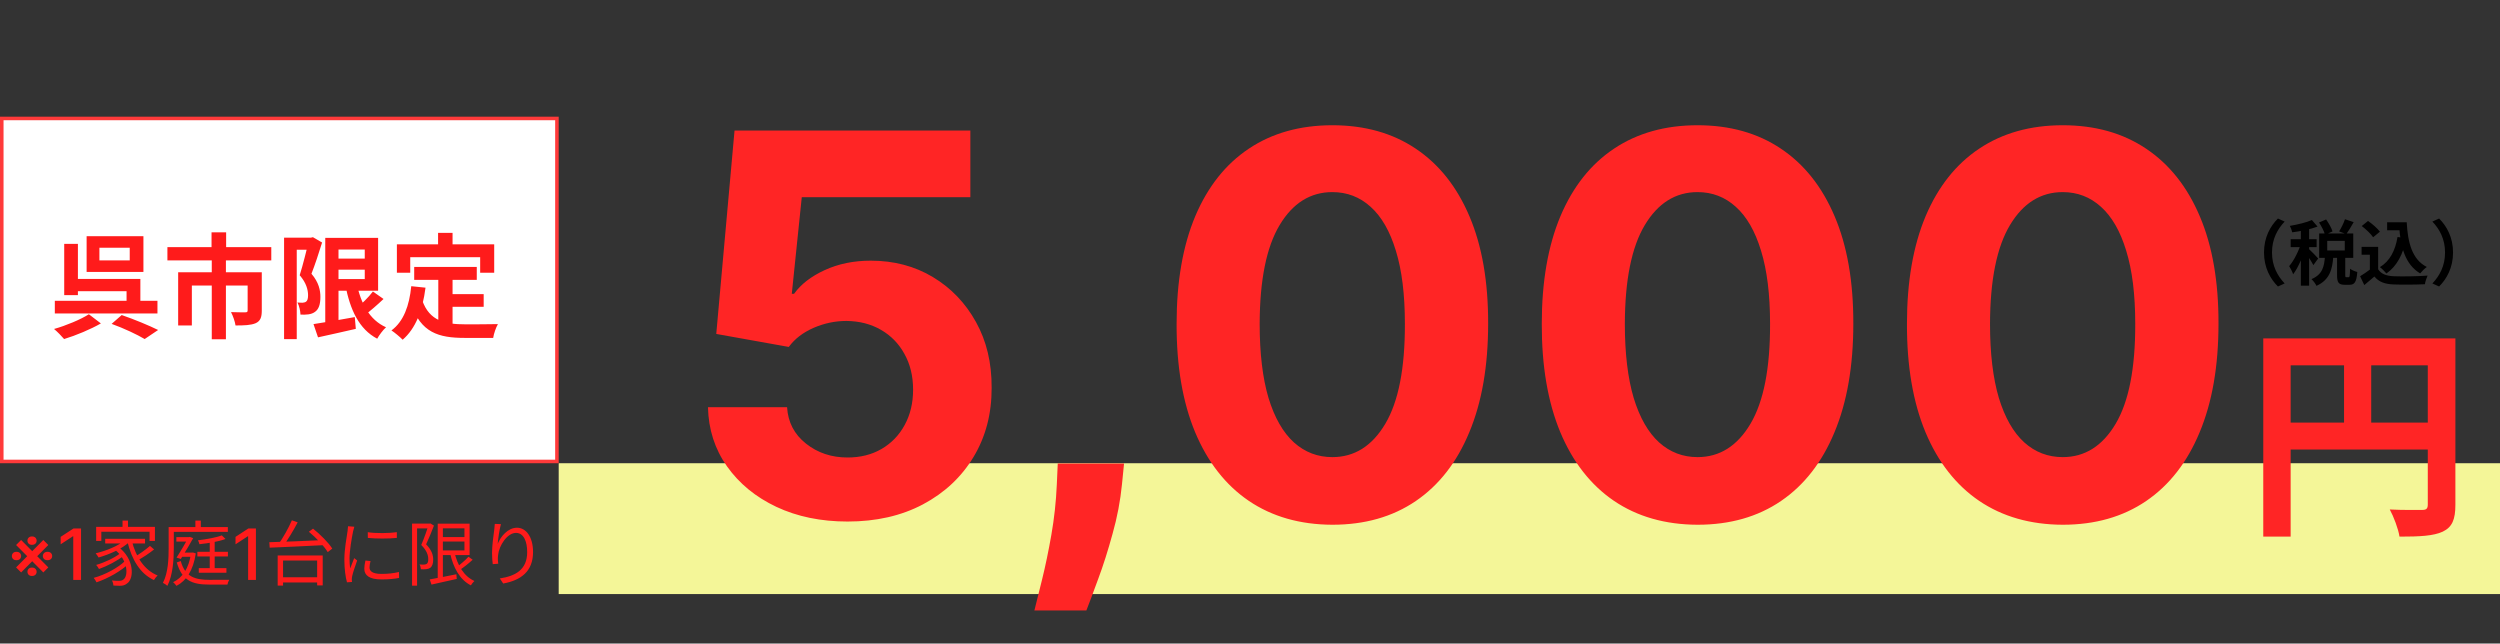 <svg width="707" height="182" viewBox="0 0 707 182" fill="none" xmlns="http://www.w3.org/2000/svg">
<rect x="0" y="0" width="707" height="182" fill="#333333" stroke="none"/>
<rect x="158" y="131" width="549" height="37" fill="#F4F698"/>
<path d="M239.686 147.491C232.158 147.491 225.446 146.107 219.551 143.337C213.692 140.567 209.04 136.749 205.595 131.884C202.151 127.019 200.357 121.444 200.215 115.158H222.587C222.836 119.384 224.612 122.811 227.914 125.439C231.217 128.067 235.141 129.381 239.686 129.381C243.308 129.381 246.504 128.582 249.274 126.984C252.08 125.35 254.263 123.095 255.826 120.219C257.424 117.307 258.223 113.969 258.223 110.205C258.223 106.369 257.406 102.996 255.773 100.084C254.175 97.172 251.955 94.899 249.114 93.266C246.273 91.632 243.024 90.798 239.366 90.762C236.17 90.762 233.063 91.419 230.045 92.733C227.062 94.047 224.736 95.84 223.067 98.113L202.559 94.438L207.726 36.909H274.416V55.766H226.742L223.919 83.092H224.558C226.476 80.393 229.37 78.156 233.241 76.38C237.112 74.604 241.444 73.717 246.238 73.717C252.808 73.717 258.667 75.261 263.816 78.351C268.965 81.44 273.031 85.684 276.014 91.082C278.997 96.444 280.471 102.623 280.435 109.619C280.471 116.969 278.766 123.504 275.322 129.221C271.913 134.903 267.136 139.377 260.993 142.644C254.885 145.876 247.783 147.491 239.686 147.491ZM317.882 131.085L317.296 136.945C316.835 141.632 315.947 146.302 314.633 150.954C313.354 155.641 312.005 159.885 310.585 163.685C309.2 167.484 308.081 170.467 307.229 172.634H292.527C293.06 170.538 293.788 167.609 294.711 163.844C295.634 160.116 296.504 155.925 297.321 151.273C298.138 146.621 298.653 141.881 298.866 137.051L299.132 131.085H317.882ZM376.795 148.397C367.634 148.362 359.75 146.107 353.145 141.632C346.575 137.158 341.515 130.677 337.964 122.19C334.448 113.702 332.708 103.493 332.744 91.561C332.744 79.665 334.501 69.526 338.017 61.146C341.568 52.765 346.629 46.391 353.198 42.023C359.803 37.619 367.669 35.418 376.795 35.418C385.922 35.418 393.77 37.619 400.339 42.023C406.945 46.426 412.023 52.818 415.574 61.199C419.125 69.544 420.883 79.665 420.847 91.561C420.847 103.528 419.072 113.756 415.521 122.243C412.005 130.73 406.962 137.211 400.393 141.685C393.823 146.16 385.957 148.397 376.795 148.397ZM376.795 129.274C383.045 129.274 388.035 126.131 391.763 119.846C395.492 113.56 397.339 104.132 397.303 91.561C397.303 83.287 396.451 76.398 394.746 70.894C393.077 65.389 390.698 61.252 387.609 58.482C384.555 55.712 380.95 54.327 376.795 54.327C370.581 54.327 365.609 57.435 361.881 63.649C358.152 69.864 356.27 79.168 356.234 91.561C356.234 99.942 357.069 106.938 358.738 112.548C360.442 118.124 362.839 122.314 365.929 125.119C369.018 127.889 372.641 129.274 376.795 129.274ZM480.067 148.397C470.905 148.362 463.021 146.107 456.416 141.632C449.847 137.158 444.786 130.677 441.235 122.19C437.72 113.702 435.98 103.493 436.015 91.561C436.015 79.665 437.773 69.526 441.289 61.146C444.84 52.765 449.9 46.391 456.47 42.023C463.075 37.619 470.941 35.418 480.067 35.418C489.193 35.418 497.041 37.619 503.611 42.023C510.216 46.426 515.294 52.818 518.845 61.199C522.396 69.544 524.154 79.665 524.119 91.561C524.119 103.528 522.343 113.756 518.792 122.243C515.276 130.73 510.234 137.211 503.664 141.685C497.095 146.16 489.229 148.397 480.067 148.397ZM480.067 129.274C486.317 129.274 491.306 126.131 495.035 119.846C498.764 113.56 500.61 104.132 500.575 91.561C500.575 83.287 499.722 76.398 498.018 70.894C496.349 65.389 493.97 61.252 490.88 58.482C487.826 55.712 484.222 54.327 480.067 54.327C473.852 54.327 468.881 57.435 465.152 63.649C461.423 69.864 459.541 79.168 459.506 91.561C459.506 99.942 460.34 106.938 462.009 112.548C463.714 118.124 466.111 122.314 469.2 125.119C472.29 127.889 475.912 129.274 480.067 129.274ZM583.338 148.397C574.176 148.362 566.293 146.107 559.688 141.632C553.118 137.158 548.058 130.677 544.507 122.19C540.991 113.702 539.251 103.493 539.287 91.561C539.287 79.665 541.044 69.526 544.56 61.146C548.111 52.765 553.172 46.391 559.741 42.023C566.346 37.619 574.212 35.418 583.338 35.418C592.465 35.418 600.313 37.619 606.882 42.023C613.488 46.426 618.566 52.818 622.117 61.199C625.668 69.544 627.426 79.665 627.39 91.561C627.39 103.528 625.615 113.756 622.064 122.243C618.548 130.73 613.505 137.211 606.936 141.685C600.366 146.16 592.5 148.397 583.338 148.397ZM583.338 129.274C589.588 129.274 594.578 126.131 598.306 119.846C602.035 113.56 603.882 104.132 603.846 91.561C603.846 83.287 602.994 76.398 601.289 70.894C599.62 65.389 597.241 61.252 594.152 58.482C591.098 55.712 587.493 54.327 583.338 54.327C577.124 54.327 572.152 57.435 568.424 63.649C564.695 69.864 562.813 79.168 562.777 91.561C562.777 99.942 563.612 106.938 565.281 112.548C566.985 118.124 569.382 122.314 572.472 125.119C575.561 127.889 579.184 129.274 583.338 129.274ZM640.05 95.696H690.29V103.312H647.794V151.76H640.05V95.696ZM686.578 95.696H694.386V142.736C694.386 146.896 693.49 149.072 690.802 150.352C688.178 151.568 684.338 151.76 678.578 151.76C678.258 149.584 676.914 146.064 675.826 144.08C679.538 144.272 683.698 144.208 684.978 144.208C686.194 144.208 686.578 143.824 686.578 142.672V95.696ZM644.274 119.504H690.354V127.12H644.274V119.504ZM662.898 99.856H670.578V123.28H662.898V99.856Z" fill="#FF2525"/>
<rect x="0.5" y="33.5" width="157" height="97" fill="white" stroke="#FF3A3A"/>
<path d="M15.504 85.064H44.528V88.648H15.504V85.064ZM18.16 68.968H22.032V83.464H18.16V68.968ZM28.112 70.056V73.64H36.688V70.056H28.112ZM24.496 66.792H40.56V76.904H24.496V66.792ZM20.208 78.888H39.696V87.08H35.792V82.344H20.208V78.888ZM31.568 91.592L34.416 89.096C38.064 90.344 42.256 92.104 44.72 93.32L40.912 95.88C38.8 94.632 35.12 92.872 31.568 91.592ZM25.136 88.872L28.528 91.464C25.712 93.096 21.424 94.888 18.128 95.88C17.456 95.08 16.208 93.8 15.28 93.032C18.64 92.104 22.896 90.312 25.136 88.872ZM59.824 65.704H63.952V72.2H59.824V65.704ZM59.888 73.384H63.888V95.944H59.888V73.384ZM47.344 69.896H76.72V73.64H47.344V69.896ZM50.384 77H71.472V80.744H54.256V92.04H50.384V77ZM70.032 77H74.032V87.848C74.032 89.704 73.648 90.792 72.304 91.4C70.96 91.976 69.104 92.04 66.608 92.04C66.448 90.92 65.872 89.288 65.328 88.264C66.928 88.328 68.848 88.328 69.328 88.328C69.872 88.328 70.032 88.2 70.032 87.784V77ZM94.16 73.128H105.2V76.264H94.16V73.128ZM88.656 91.656C91.568 91.24 96.048 90.44 100.336 89.672L100.624 93C96.912 93.864 92.976 94.728 89.936 95.4L88.656 91.656ZM91.984 67.272H95.728V92.552H91.984V67.272ZM94.16 67.272H106.928V82.216H94.16V78.92H103.152V70.568H94.16V67.272ZM100.848 80.04C102 85.736 104.464 90.472 109.168 92.552C108.336 93.288 107.216 94.792 106.672 95.784C101.52 93.064 99.024 87.624 97.648 80.552L100.848 80.04ZM105.456 82.44L108.464 84.552C106.704 86.216 104.656 88.008 103.056 89.16L100.656 87.304C102.192 86.056 104.272 84.04 105.456 82.44ZM80.336 67.208H88.336V70.632H83.92V95.912H80.336V67.208ZM87.28 67.208H87.952L88.496 67.08L91.088 68.584C90.224 71.368 89.072 74.92 88.08 77.416C90.192 79.912 90.608 82.12 90.608 83.976C90.608 86.12 90.128 87.464 89.072 88.2C88.56 88.584 87.92 88.808 87.184 88.904C86.576 89 85.744 89 84.976 88.968C84.944 88.008 84.656 86.504 84.112 85.544C84.72 85.608 85.168 85.608 85.584 85.608C85.936 85.576 86.256 85.512 86.544 85.32C86.96 85.032 87.12 84.392 87.12 83.496C87.12 81.992 86.64 80.008 84.752 77.832C85.68 74.952 86.768 70.408 87.28 68.36V67.208ZM117.136 75.496H134.832V79.144H117.136V75.496ZM125.968 83.176H136.784V86.76H125.968V83.176ZM123.952 77.608H127.984V93.064L123.952 92.584V77.608ZM116.304 80.936L120.336 81.352C119.504 87.848 117.52 92.936 113.872 96.072C113.232 95.4 111.6 94.024 110.704 93.448C114.16 90.888 115.76 86.44 116.304 80.936ZM119.408 84.936C121.456 90.824 125.936 91.72 131.632 91.72C133.328 91.72 138.672 91.72 140.816 91.656C140.272 92.552 139.632 94.408 139.472 95.56H131.408C124.016 95.56 119.024 94.056 116.272 85.992L119.408 84.936ZM123.888 65.864H127.984V71.72H123.888V65.864ZM112.24 69.096H139.76V77.128H135.792V72.744H116.016V77.128H112.24V69.096Z" fill="#FF1B1B"/>
<path d="M5.972 161.884L4.551 160.463L12.25 152.707L13.663 154.128L5.972 161.884ZM12.25 161.884L4.551 154.128L5.972 152.707L13.663 160.463L12.25 161.884ZM3.358 157.253C3.363 156.912 3.476 156.628 3.699 156.401C3.921 156.169 4.241 156.053 4.658 156.053C5.079 156.053 5.403 156.169 5.631 156.401C5.858 156.628 5.972 156.912 5.972 157.253C5.972 157.589 5.858 157.868 5.631 158.091C5.403 158.313 5.079 158.425 4.658 158.425C4.241 158.425 3.921 158.313 3.699 158.091C3.476 157.868 3.363 157.589 3.358 157.253ZM7.761 161.706C7.761 161.37 7.873 161.088 8.095 160.861C8.318 160.629 8.635 160.513 9.047 160.513C9.459 160.513 9.781 160.629 10.013 160.861C10.245 161.088 10.361 161.37 10.361 161.706C10.361 162.033 10.245 162.312 10.013 162.544C9.781 162.771 9.459 162.885 9.047 162.885C8.635 162.885 8.318 162.771 8.095 162.544C7.873 162.312 7.761 162.033 7.761 161.706ZM7.761 152.899C7.761 152.563 7.873 152.281 8.095 152.054C8.318 151.822 8.635 151.706 9.047 151.706C9.459 151.706 9.781 151.822 10.013 152.054C10.245 152.281 10.361 152.563 10.361 152.899C10.361 153.226 10.245 153.505 10.013 153.737C9.781 153.964 9.459 154.078 9.047 154.078C8.635 154.078 8.318 153.964 8.095 153.737C7.873 153.505 7.761 153.226 7.761 152.899ZM12.122 157.253C12.122 156.912 12.238 156.628 12.47 156.401C12.702 156.169 13.027 156.053 13.443 156.053C13.855 156.053 14.177 156.169 14.409 156.401C14.641 156.628 14.755 156.912 14.75 157.253C14.755 157.589 14.641 157.868 14.409 158.091C14.177 158.313 13.855 158.425 13.443 158.425C13.027 158.425 12.702 158.313 12.47 158.091C12.238 157.868 12.122 157.589 12.122 157.253ZM22.918 149.455V164H20.716V151.656H20.631L17.151 153.929V151.827L20.78 149.455H22.918ZM34.653 147.22H36.193V149.88H34.653V147.22ZM27.193 149H43.813V152.98H42.293V150.38H28.653V152.98H27.193V149ZM29.753 152.38H41.013V153.7H29.753V152.38ZM32.373 155.38L33.493 154.68C37.933 157.96 38.033 163.54 35.973 164.98C35.293 165.52 34.733 165.66 33.833 165.66C33.353 165.66 32.713 165.64 32.093 165.6C32.053 165.2 31.913 164.58 31.653 164.16C32.393 164.24 33.073 164.26 33.533 164.26C34.073 164.26 34.513 164.22 34.913 163.88C36.333 162.86 36.253 158.34 32.373 155.38ZM35.373 152.68L36.613 153.22C34.553 155.22 30.993 156.76 27.873 157.66C27.713 157.38 27.313 156.76 27.053 156.48C30.113 155.74 33.553 154.38 35.373 152.68ZM33.953 156.5L34.953 157.18C33.293 158.54 30.293 160.1 27.993 160.92C27.813 160.58 27.493 160.06 27.193 159.76C29.453 159.14 32.473 157.72 33.953 156.5ZM35.433 158.56L36.473 159.32C34.393 161.42 30.493 163.62 27.293 164.68C27.113 164.3 26.773 163.76 26.493 163.42C29.673 162.58 33.553 160.5 35.433 158.56ZM37.273 152.9C38.373 157.4 40.773 161.22 44.573 162.74C44.233 163.04 43.773 163.62 43.533 164.04C39.593 162.24 37.233 158.18 36.033 153.16L37.273 152.9ZM42.413 154.38L43.573 155.38C42.213 156.48 40.333 157.72 38.913 158.48L37.973 157.56C39.333 156.76 41.273 155.4 42.413 154.38ZM49.873 151.9H53.633V153.16H49.873V151.9ZM51.193 156.28H54.493V157.46H51.193V156.28ZM55.813 156.04H64.453V157.36H55.813V156.04ZM56.213 160.66H64.033V161.96H56.213V160.66ZM59.313 152.72H60.713V161.36H59.313V152.72ZM53.253 151.9H53.453L53.673 151.84L54.633 152.18C53.713 153.88 52.313 156.24 51.133 158.08L49.933 157.68C51.113 155.88 52.533 153.4 53.253 152.08V151.9ZM62.713 151.4L63.773 152.42C61.873 153.16 58.893 153.64 56.393 153.9C56.333 153.6 56.173 153.1 55.993 152.8C58.373 152.5 61.193 152.02 62.713 151.4ZM51.113 158.66C52.353 163.14 55.153 163.98 59.273 163.98C59.973 163.98 63.913 163.98 64.833 163.96C64.613 164.3 64.393 164.92 64.313 165.32H59.213C54.433 165.32 51.493 164.26 49.993 159.06L51.113 158.66ZM54.013 156.28H54.293L54.553 156.24L55.373 156.5C54.633 161.4 52.673 164.24 49.913 165.68C49.713 165.38 49.233 164.86 48.953 164.64C51.593 163.36 53.393 160.82 54.013 156.52V156.28ZM55.253 147.22H56.793V149.76H55.253V147.22ZM48.433 149.06H64.433V150.42H48.433V149.06ZM47.693 149.06H49.153V154.98C49.153 158.08 48.913 162.62 47.333 165.68C47.073 165.42 46.433 164.98 46.073 164.84C47.573 161.96 47.693 157.9 47.693 154.98V149.06ZM72.371 149.455V164H70.169V151.656H70.084L66.604 153.929V151.827L70.233 149.455H72.371ZM79.206 163.26H90.466V164.72H79.206V163.26ZM78.526 157.08H91.266V165.56H89.686V158.52H80.046V165.6H78.526V157.08ZM82.546 147.14L84.186 147.72C82.986 150.04 81.306 152.8 79.966 154.56L78.666 154C79.986 152.22 81.626 149.28 82.546 147.14ZM87.346 150.38L88.526 149.5C90.566 151.12 92.926 153.48 93.966 155.14L92.686 156.14C91.686 154.48 89.406 152.06 87.346 150.38ZM76.166 153.34C79.966 153.24 86.126 152.98 91.826 152.72L91.746 154.16C86.126 154.46 80.086 154.72 76.266 154.88L76.166 153.34ZM104.006 150.5C106.186 150.88 110.246 150.8 112.226 150.5V152.12C110.086 152.36 106.206 152.36 104.026 152.12L104.006 150.5ZM104.786 158.66C104.606 159.38 104.506 159.94 104.506 160.48C104.506 161.4 105.146 162.3 107.886 162.3C109.666 162.3 111.226 162.14 112.826 161.76L112.866 163.44C111.626 163.7 109.946 163.86 107.866 163.86C104.526 163.86 103.026 162.74 103.026 160.86C103.026 160.2 103.126 159.48 103.346 158.52L104.786 158.66ZM100.206 148.96C100.086 149.3 99.926 149.94 99.846 150.3C99.466 152.16 98.846 155.72 98.846 157.98C98.846 158.94 98.906 159.78 99.026 160.76C99.366 159.86 99.826 158.66 100.166 157.84L101.006 158.5C100.506 159.92 99.766 162.02 99.586 162.98C99.526 163.26 99.486 163.64 99.486 163.88C99.506 164.08 99.526 164.36 99.546 164.58L98.126 164.68C97.726 163.26 97.386 160.96 97.386 158.24C97.386 155.3 98.046 151.88 98.286 150.22C98.346 149.76 98.406 149.26 98.426 148.82L100.206 148.96ZM124.646 151.88H132.106V153.14H124.646V151.88ZM121.526 163.86C123.366 163.54 126.266 162.96 129.066 162.4L129.166 163.72C126.646 164.3 123.966 164.88 122.026 165.32L121.526 163.86ZM123.786 148.1H125.246V163.98H123.786V148.1ZM124.646 148.1H132.806V156.98H124.646V155.66H131.346V149.42H124.646V148.1ZM128.506 156.12C129.366 159.86 131.186 162.98 134.166 164.3C133.826 164.6 133.386 165.16 133.166 165.54C130.046 163.96 128.186 160.58 127.266 156.36L128.506 156.12ZM132.486 157.44L133.666 158.3C132.546 159.34 131.126 160.46 130.006 161.2L129.066 160.44C130.146 159.66 131.646 158.4 132.486 157.44ZM116.526 148.08H121.646V149.44H117.946V165.62H116.526V148.08ZM121.206 148.08H121.486L121.706 148.02L122.726 148.64C122.086 150.3 121.246 152.36 120.506 153.94C122.126 155.6 122.506 157.02 122.506 158.26C122.506 159.36 122.246 160.18 121.646 160.6C121.346 160.8 120.966 160.92 120.546 160.96C120.086 161.02 119.526 161.02 119.026 160.98C119.006 160.62 118.886 160.02 118.646 159.62C119.166 159.68 119.606 159.68 119.966 159.66C120.226 159.64 120.466 159.58 120.666 159.46C121.006 159.24 121.126 158.72 121.106 158.1C121.106 157 120.686 155.68 119.126 154.12C119.926 152.3 120.746 149.88 121.206 148.5V148.08ZM141.666 148.22C141.246 149.7 140.866 152.4 140.746 153.8C141.566 151.74 143.646 149.24 146.186 149.24C148.826 149.24 150.746 151.92 150.746 156.12C150.746 161.66 147.246 164.12 142.306 165.02L141.346 163.58C145.706 162.92 149.086 161.16 149.086 156.14C149.086 152.98 148.026 150.7 145.926 150.7C143.426 150.7 141.106 154.34 140.866 156.96C140.766 157.72 140.766 158.42 140.906 159.42L139.346 159.54C139.246 158.78 139.146 157.66 139.146 156.36C139.146 154.46 139.526 151.52 139.766 149.88C139.846 149.28 139.886 148.72 139.926 148.16L141.666 148.22Z" fill="#FF1B1B"/>
<path d="M640.26 71.4C640.26 67.14 642.04 63.94 644.2 61.8L646.1 62.66C644.08 64.8 642.52 67.58 642.52 71.4C642.52 75.24 644.08 78.02 646.1 80.16L644.2 81.02C642.04 78.88 640.26 75.68 640.26 71.4ZM655.82 62.92L657.82 62.06C658.56 63.1 659.34 64.48 659.64 65.44L657.52 66.4C657.28 65.46 656.54 64 655.82 62.92ZM663.16 62L665.62 62.82C664.92 64.06 664.16 65.34 663.54 66.2L661.5 65.44C662.1 64.5 662.8 63.08 663.16 62ZM657.5 72.46H659.86C659.6 76.12 658.88 79.12 655.1 80.84C654.84 80.24 654.18 79.38 653.68 78.94C656.86 77.62 657.3 75.28 657.5 72.46ZM660.92 72.18H663.24V77.72C663.24 78.32 663.28 78.4 663.52 78.4C663.64 78.4 664.06 78.4 664.18 78.4C664.48 78.4 664.56 78.08 664.6 76C665.04 76.36 666.02 76.76 666.64 76.92C666.44 79.76 665.86 80.54 664.44 80.54C664.1 80.54 663.44 80.54 663.1 80.54C661.3 80.54 660.92 79.84 660.92 77.74V72.18ZM658.14 68.12V70.84H663.1V68.12H658.14ZM655.86 66.02H665.5V72.92H655.86V66.02ZM650.68 63.88H653.02V80.78H650.68V63.88ZM647.8 67.64H655.14V69.88H647.8V67.64ZM650.82 68.54L652.22 69.16C651.46 72.02 650.04 75.58 648.5 77.56C648.28 76.86 647.76 75.86 647.38 75.26C648.78 73.66 650.18 70.76 650.82 68.54ZM653.8 62.22L655.4 64.08C653.36 64.86 650.58 65.4 648.24 65.7C648.14 65.18 647.84 64.38 647.56 63.88C649.78 63.5 652.26 62.92 653.8 62.22ZM652.96 70.42C653.46 70.84 655.2 72.64 655.58 73.1L654.22 74.98C653.74 74.02 652.54 72.2 651.92 71.36L652.96 70.42ZM675.08 62.86H679.3V65.12H675.08V62.86ZM678.1 62.86H680.62C680.92 68.56 682.12 73.38 686.3 75.5C685.74 75.88 684.86 76.76 684.42 77.32C680.16 74.78 678.84 69.74 678.48 63.92H678.1V62.86ZM678.02 67.02L680.5 67.38C679.62 71.88 677.84 75.28 674.88 77.34C674.52 76.88 673.58 75.94 673.04 75.54C675.84 73.86 677.38 70.88 678.02 67.02ZM672.54 69.82V77.18H670.2V72.04H667.86V69.82H672.54ZM672.54 76.14C673.34 77.46 674.86 78.04 676.94 78.12C679.28 78.22 683.82 78.16 686.52 77.94C686.26 78.5 685.86 79.66 685.76 80.38C683.34 80.5 679.3 80.54 676.9 80.44C674.44 80.34 672.78 79.76 671.48 78.2C670.6 78.98 669.7 79.74 668.62 80.62L667.44 78.12C668.34 77.56 669.42 76.86 670.34 76.14H672.54ZM667.9 63.92L669.68 62.48C670.88 63.32 672.34 64.58 673.04 65.52L671.12 67.1C670.52 66.16 669.08 64.82 667.9 63.92ZM693.72 71.4C693.72 75.68 691.94 78.88 689.78 81.02L687.88 80.16C689.9 78.02 691.46 75.24 691.46 71.4C691.46 67.58 689.9 64.8 687.88 62.66L689.78 61.8C691.94 63.94 693.72 67.14 693.72 71.4Z" fill="black"/>
</svg>

